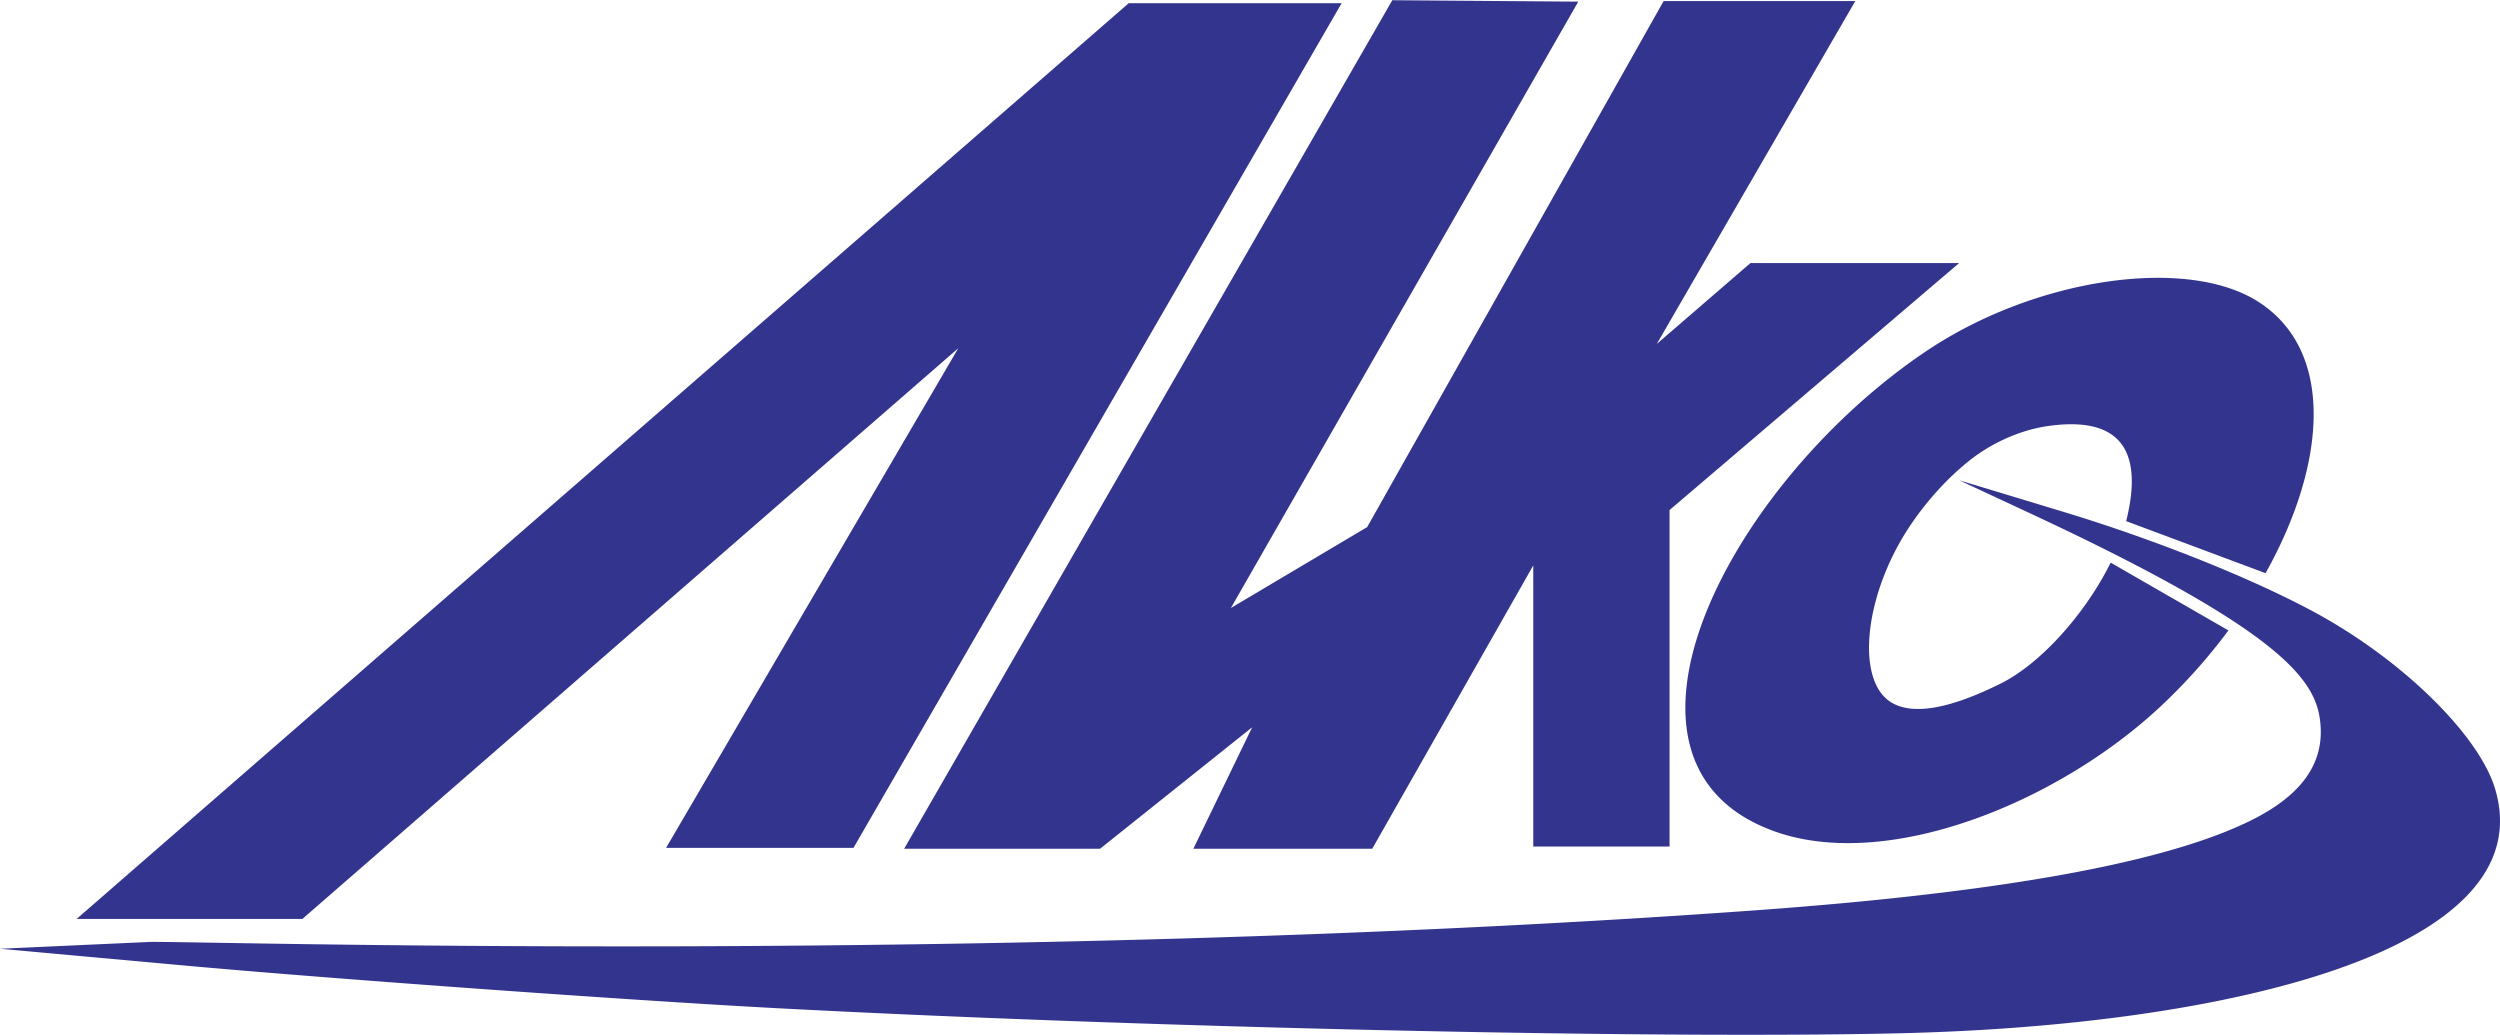 <svg xmlns="http://www.w3.org/2000/svg" width="2500" height="1035" viewBox="0 0 547.808 226.7"><path d="M488.301 138.095l-25.803-14.856c-5.32 10.782-15.057 22.002-24.123 26.507-12.098 6.012-19.541 6.705-23.834 4.19-8.199-4.801-5.973-24.188 4.27-39.176 3.6-5.267 8.016-10.142 12.762-13.903 5.248-4.157 11.553-6.759 17.285-7.562 18.307-2.566 20.158 8.369 17.037 20.853l30.543 11.403c13.383-23.949 15.275-48.747-1.662-59.518-15.656-9.953-48.723-5.23-72.678 10.854-42.998 28.871-74.785 89.771-33.736 105.062 24.777 9.229 62.342-5.97 85.004-27.136a124.859 124.859 0 0 0 14.935-16.718zM0 207.846l40.648 3.694c32.064 2.915 97.646 7.634 129.18 9.31 78.546 4.172 191.174 6.825 246.592 5.514 72.098-1.707 141.016-18.309 130.277-53.671-3.559-11.717-20.521-28.583-40.752-39.242-14.721-7.755-35.367-15.756-53.721-21.317l-22.924-6.946 15.506 7.226c57.574 26.835 63.182 37.417 63.703 46.9.486 8.907-5.264 15.308-14.66 20.103-20.84 10.636-62.326 16.627-109.508 20.03-167.568 12.083-344.398 6.584-351.61 6.911L0 207.846zM305.086 0L198.124 185.928h42.93l33.326-26.612-12.885 26.612h39.196l35.283-62.076v61.595h29.863V111.72L429.3 57.591h-45.73l-20.531 17.732L406.541.181h-41.998l-64.965 115.271-29.865 17.732L345.836.312 305.086 0zm-57.77.662L16.798 201.312h49.463L209.984 76.256l-64.033 109.49h41.063L293.977.662h-46.661z" fill-rule="evenodd" clip-rule="evenodd" fill="#33348e"/></svg>